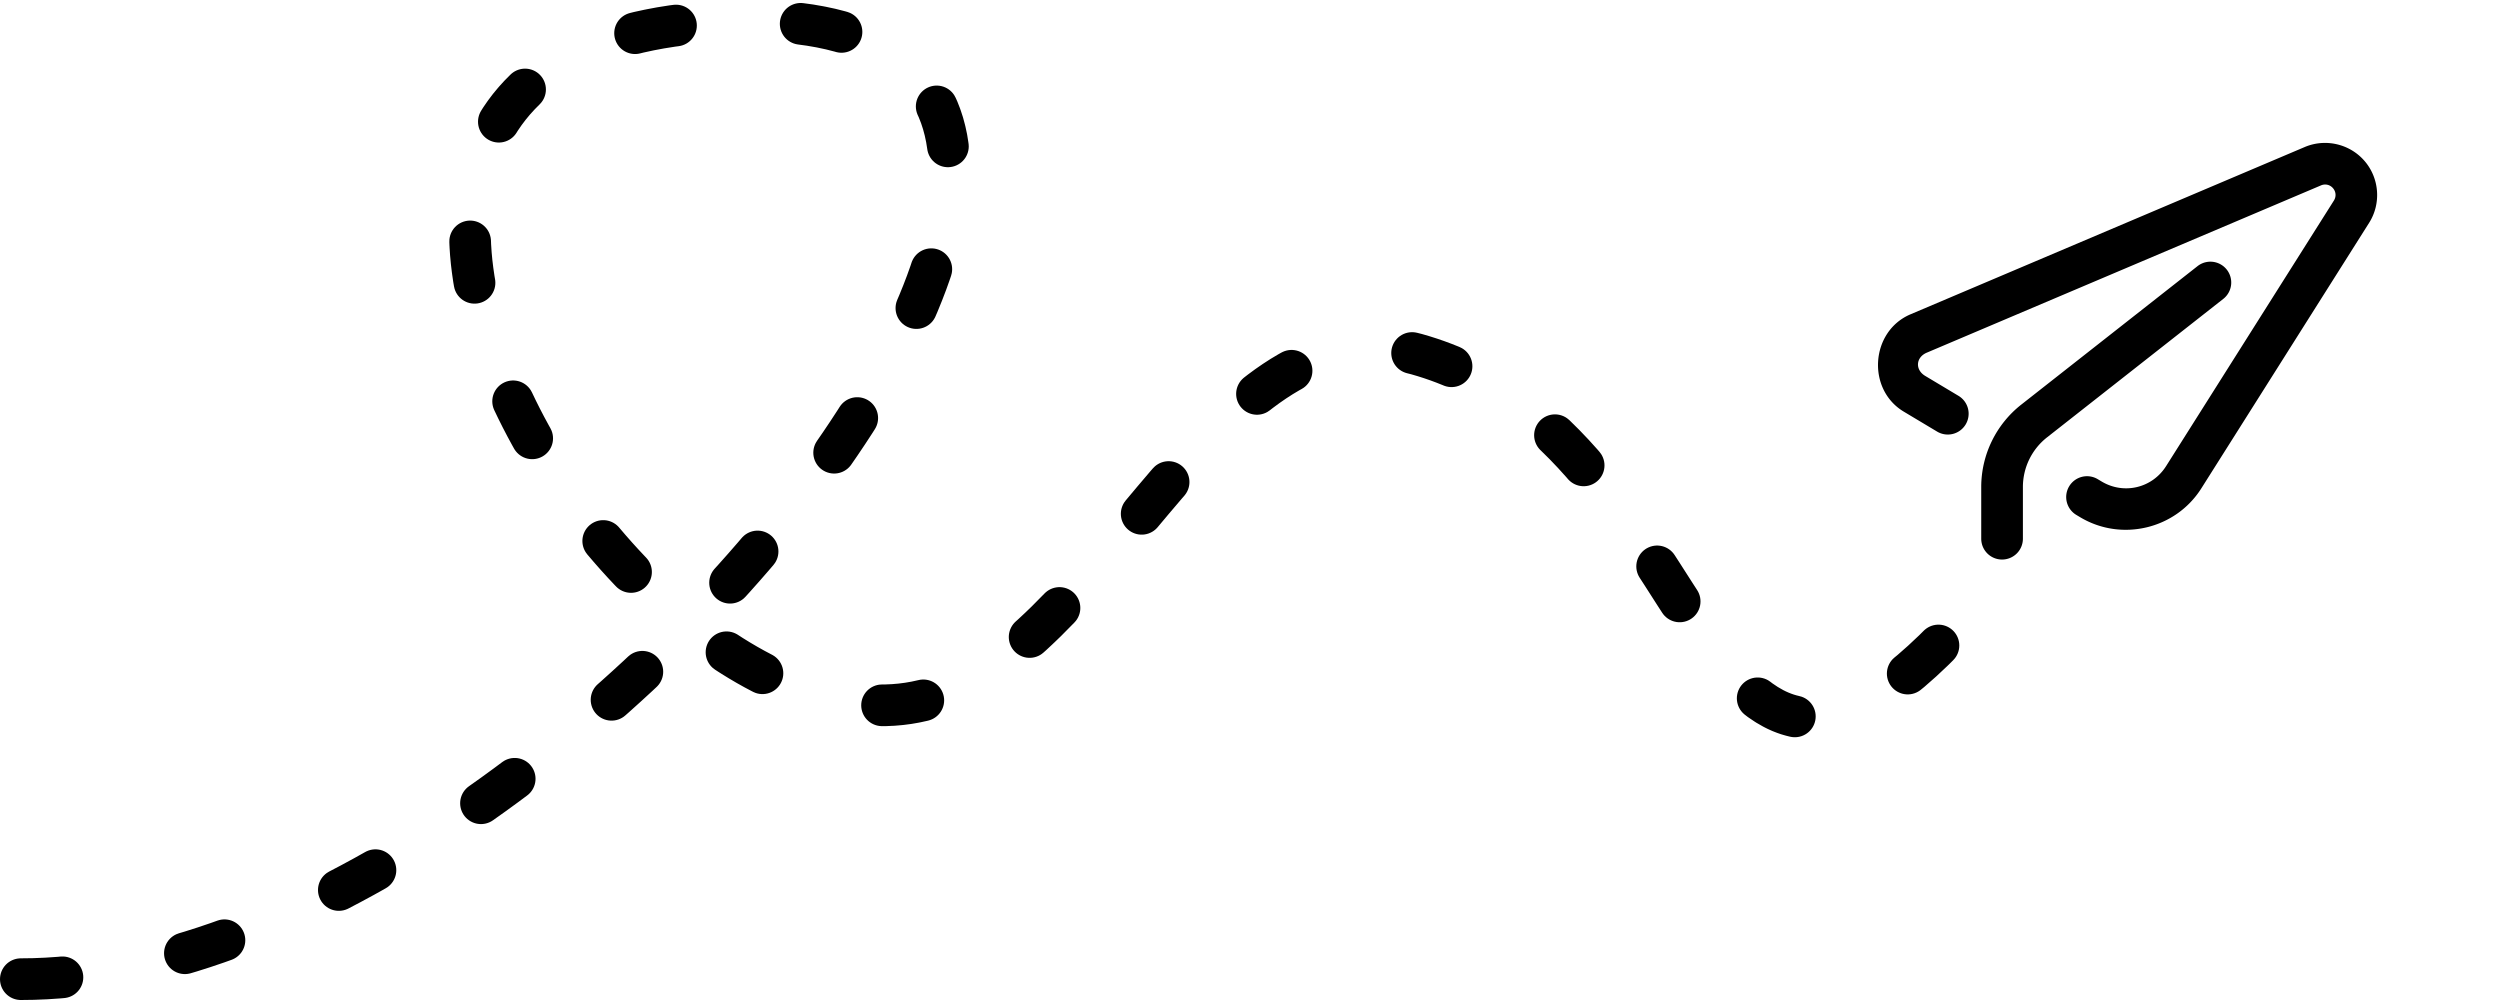 <?xml version="1.0" encoding="UTF-8" standalone="no"?>
<svg
   width="3000"
   height="1200"
   viewBox="0 0 3000 1200"
   version="1.1"
   id="svg1"
   xml:space="preserve"
   xmlns="http://www.w3.org/2000/svg"
   xmlns:svg="http://www.w3.org/2000/svg"><defs
     id="defs" /><g
     id="layer"><path
       style="fill:none;stroke:#000000;stroke-width:50;stroke-linecap:round;stroke-linejoin:round;stroke-dasharray:50, 150;stroke-dashoffset:0;stroke-opacity:1;paint-order:fill markers stroke"
       d="m 25,1175 c 650,0 1550,-1150 875,-1150 -725,0 -103.844,976.922 250,800 200,-100 323.819,-463.502 550,-400 361.686,101.546 325,675 650,325"
       id="path123-1" /><path
       d="m 2787.499,171.549 a 62.1,62.1 0 0 0 -21.815,4.885 l -473.07,200.738 c -48.038,20.384 -52.852,90 -8.076,116.8 l 39.984,23.934 a 25,25 0 0 0 34.291,-8.611 25,25 0 0 0 -8.611,-34.291 l -39.985,-23.934 c -12.309,-7.367 -11.28,-22.267 1.926,-27.87 l 473.072,-200.738 c 5.133,-2.178 10.814,-0.833 14.424,3.416 3.61,4.249 4.022,10.072 1.043,14.785 l -201.363,318.675 c -16.664,26.371 -50.638,34.466 -77.404,18.445 l -4.643,-2.78 a 25,25 0 0 0 -34.291,8.612 25,25 0 0 0 8.611,34.291 l 4.645,2.78 c 49.586,29.68 114.48,14.215 145.35,-34.64 l 201.362,-318.672 c 14.549,-23.025 12.428,-53.113 -5.207,-73.87 -11.021,-12.972 -26.621,-20.552 -42.889,-21.816 a 63,63 0 0 0 -7.354,-0.138 m -138.563,142.725 a 25,25 0 0 0 -11.898,5.088 l -211.47,166.139 c -30.343,23.84 -48.087,60.34 -48.087,98.93 v 62.023 a 25,25 0 0 0 25,25 25,25 0 0 0 25.002,-25 v -62.023 a 75.75,75.75 0 0 1 28.975,-59.612 l 211.468,-166.138 a 25,25 0 0 0 4.215,-35.104 25,25 0 0 0 -23.205,-9.303"
       id="path1" /></g></svg>
